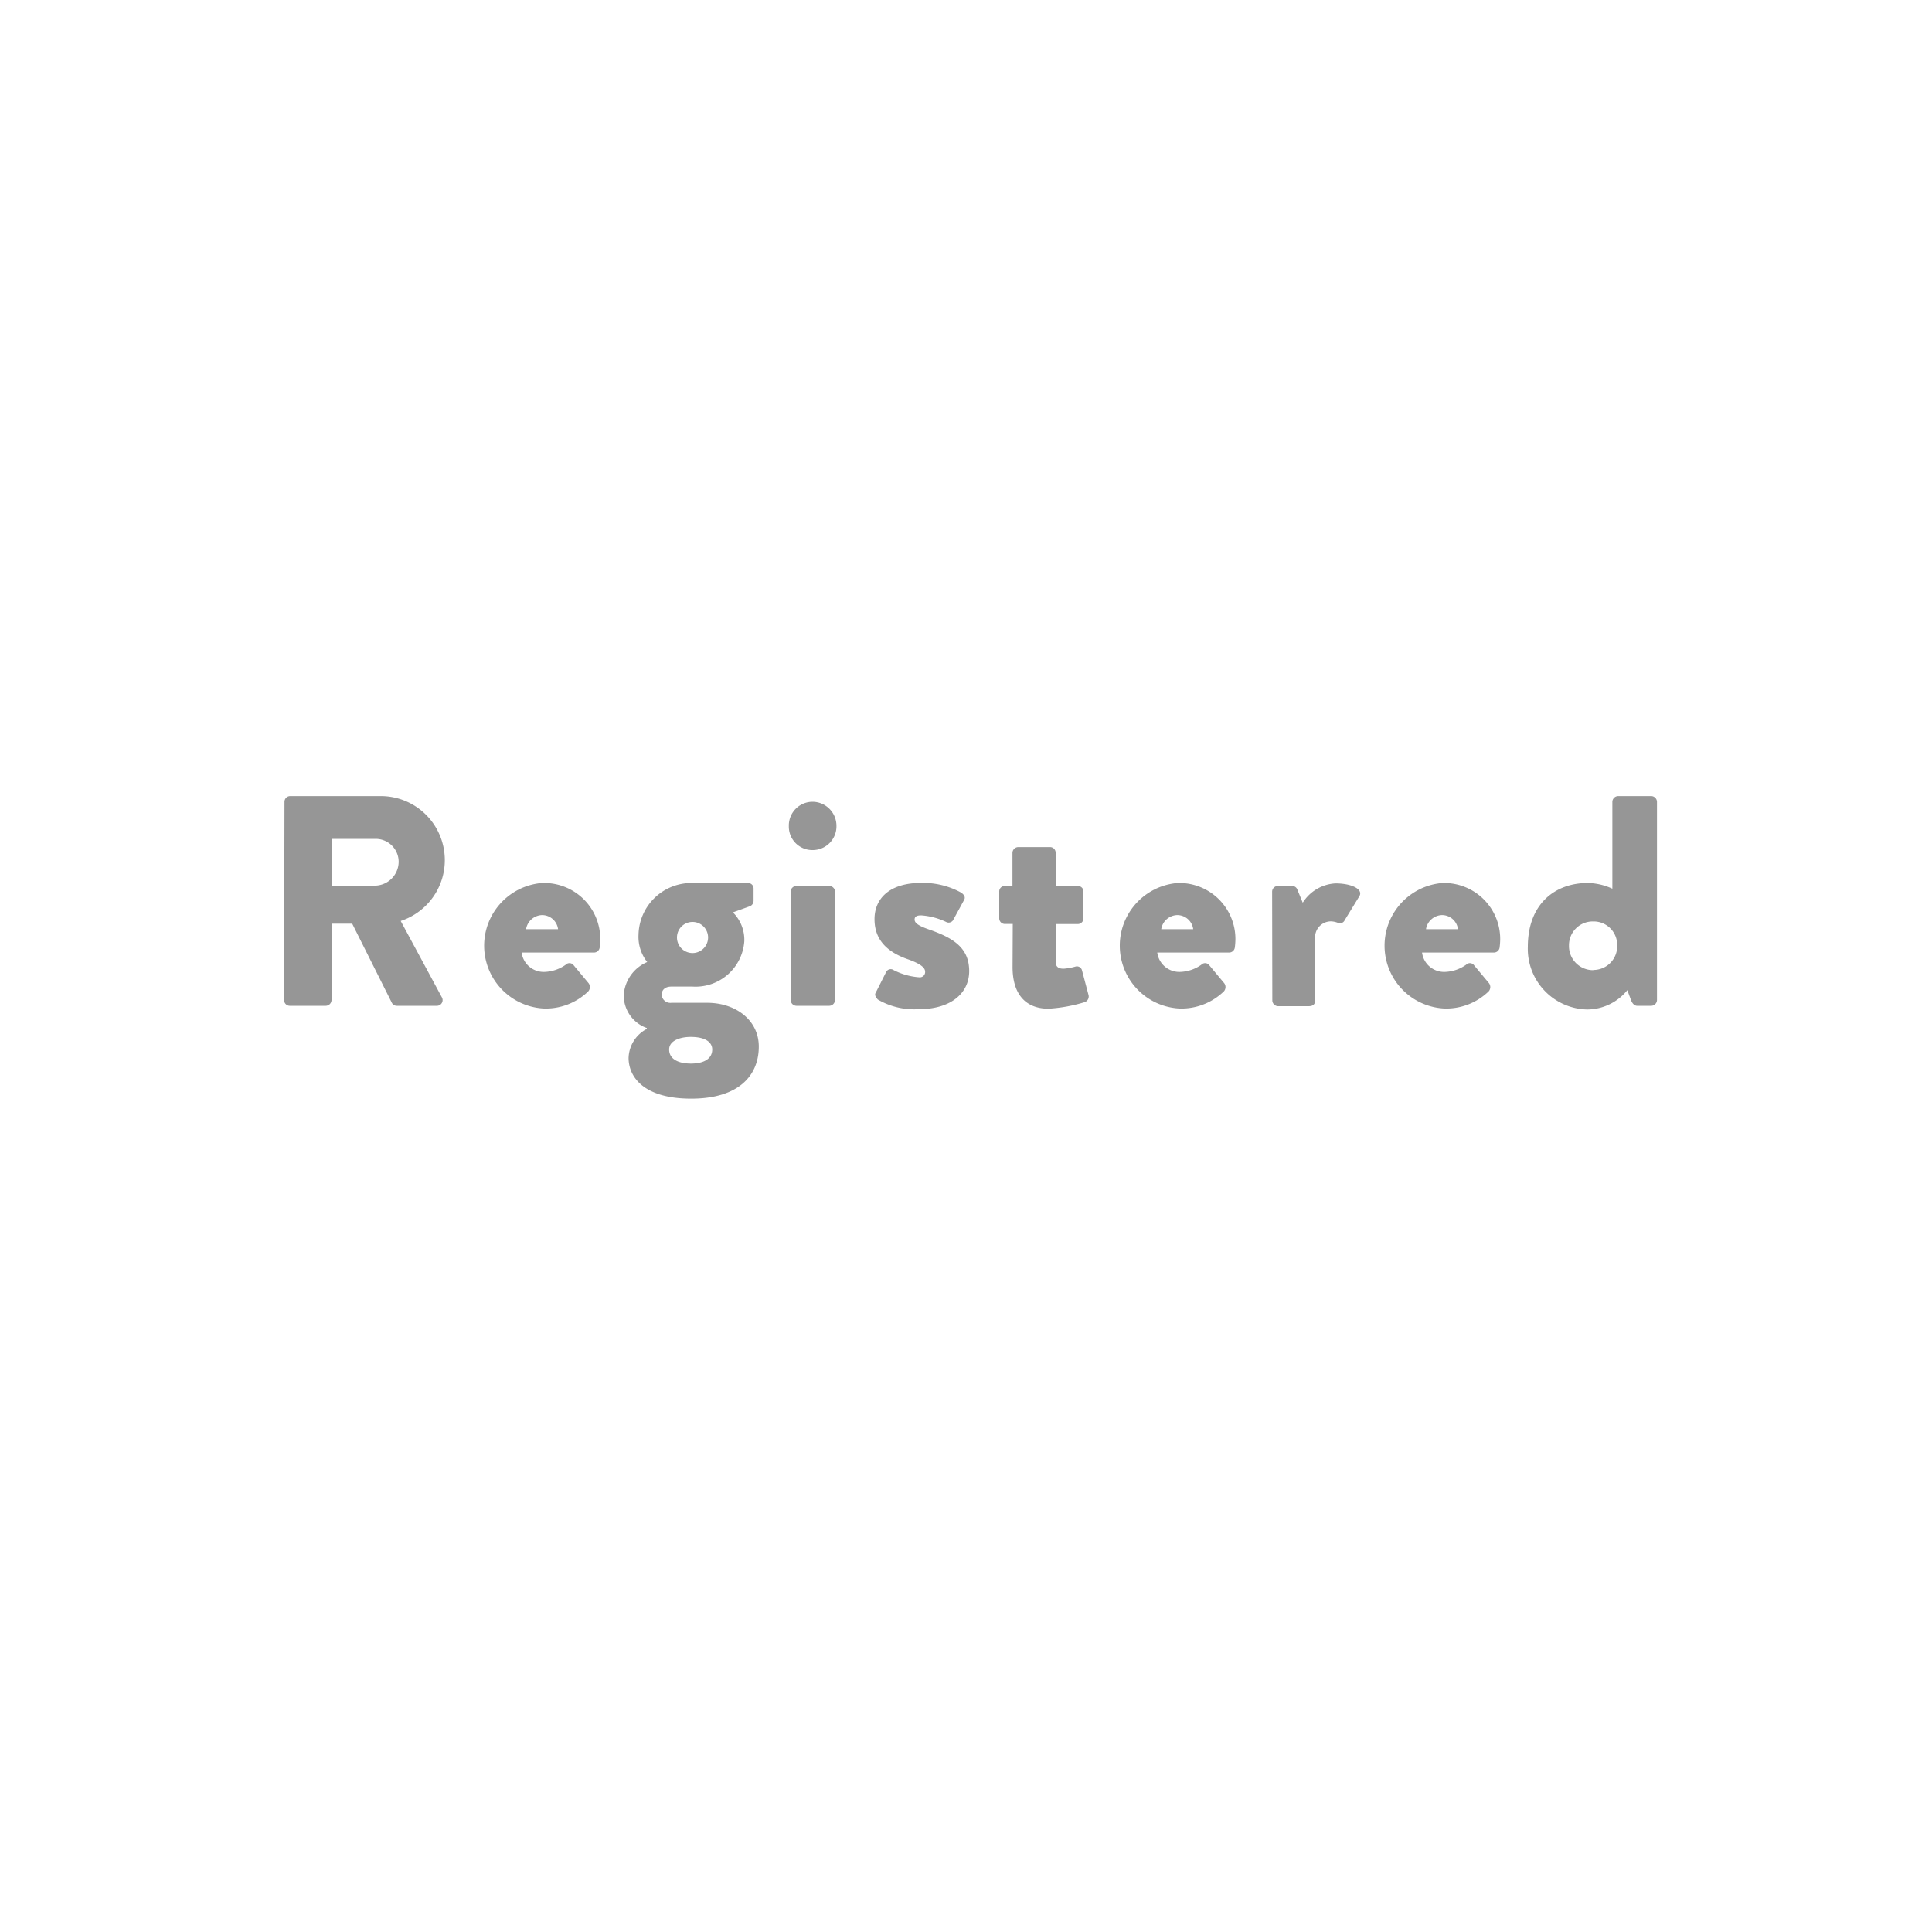 <svg id="レイヤー_1" data-name="レイヤー 1" xmlns="http://www.w3.org/2000/svg" viewBox="0 0 200 200"><defs><style>.cls-1{fill:#969696;}</style></defs><title>svg-fn-Registered</title><path class="cls-1" d="M29.45,83a.59.59,0,0,1,.59-.59h9.27a6.63,6.63,0,0,1,2.17,12.93l4.25,7.88a.59.59,0,0,1-.53.9H41.08a.57.57,0,0,1-.5-.28l-4.12-8.22H34.32v7.91a.61.61,0,0,1-.59.59H30a.59.59,0,0,1-.59-.59Zm9.46,8.68a2.49,2.49,0,0,0,2.36-2.48,2.38,2.38,0,0,0-2.36-2.36H34.32v4.84Z"/><path class="cls-1" d="M56.25,91.41a5.8,5.8,0,0,1,5.89,5.83,7.56,7.56,0,0,1-.06.84.6.6,0,0,1-.59.53H54a2.3,2.3,0,0,0,2.39,2,4,4,0,0,0,2.17-.74.54.54,0,0,1,.78,0l1.55,1.86a.67.67,0,0,1,0,.9,6.31,6.31,0,0,1-4.59,1.77,6.51,6.51,0,0,1-.06-13Zm1.52,4.78a1.67,1.67,0,0,0-1.64-1.46,1.73,1.73,0,0,0-1.67,1.46Z"/><path class="cls-1" d="M67,99.59a4.19,4.19,0,0,1-.9-2.82,5.47,5.47,0,0,1,5.46-5.36h5.86a.57.57,0,0,1,.59.59v1.27a.63.63,0,0,1-.34.53l-1.8.65a4,4,0,0,1,1.18,3,5.06,5.06,0,0,1-5.36,4.68H69.5c-.65,0-1,.34-1,.84a.89.89,0,0,0,1,.84h3.72c2.91,0,5.33,1.77,5.33,4.53,0,3-2.08,5.39-7,5.39s-6.48-2.26-6.48-4.22a3.51,3.51,0,0,1,1.89-3v-.09A3.58,3.58,0,0,1,64.57,103,4,4,0,0,1,67,99.59Zm4.5,10.51c1.55,0,2.23-.62,2.23-1.46,0-.65-.56-1.3-2.23-1.3-1.12,0-2.23.4-2.23,1.3S70.06,110.1,71.55,110.1Zm.19-11.44a1.61,1.61,0,1,0,0-3.22,1.61,1.61,0,1,0,0,3.22Z"/><path class="cls-1" d="M81.66,85.52A2.46,2.46,0,0,1,84.11,83a2.49,2.49,0,0,1,2.48,2.48A2.46,2.46,0,0,1,84.11,88,2.43,2.43,0,0,1,81.66,85.52Zm.19,6.79a.59.59,0,0,1,.59-.59h3.41a.59.59,0,0,1,.59.59v11.22a.61.61,0,0,1-.59.59H82.44a.61.61,0,0,1-.59-.59Z"/><path class="cls-1" d="M90.66,102.75l1.08-2.14a.53.53,0,0,1,.65-.25,6.85,6.85,0,0,0,2.79.81.55.55,0,0,0,.59-.56c0-.31-.19-.74-1.77-1.3-2.42-.84-3.47-2.23-3.47-4.16,0-2.08,1.49-3.75,4.84-3.75a8.2,8.2,0,0,1,4.12,1c.28.19.5.46.31.77l-1.15,2.11a.55.55,0,0,1-.65.19,7.14,7.14,0,0,0-2.64-.71c-.4,0-.68.09-.68.43s.34.62,1.4,1c2.51.87,4.25,1.86,4.25,4.34,0,2.17-1.74,3.94-5.24,3.94a7.47,7.47,0,0,1-4.22-1C90.66,103.22,90.5,103,90.66,102.75Z"/><path class="cls-1" d="M104.84,95.65H104a.58.58,0,0,1-.56-.59V92.31a.56.56,0,0,1,.56-.59h.81V88.28a.61.61,0,0,1,.59-.59h3.32a.58.58,0,0,1,.56.59v3.44h2.29a.57.57,0,0,1,.59.59v2.76a.59.59,0,0,1-.59.59h-2.29v3.88c0,.68.47.74.84.74a6.1,6.1,0,0,0,1.21-.22.54.54,0,0,1,.68.4l.68,2.57a.62.62,0,0,1-.4.71,16,16,0,0,1-3.75.68c-2.36,0-3.72-1.49-3.72-4.31Z"/><path class="cls-1" d="M122,91.41a5.8,5.8,0,0,1,5.89,5.83,7.56,7.56,0,0,1-.06.84.6.6,0,0,1-.59.53h-7.44a2.3,2.3,0,0,0,2.39,2,4,4,0,0,0,2.17-.74.54.54,0,0,1,.78,0l1.55,1.86a.67.67,0,0,1,0,.9,6.31,6.31,0,0,1-4.59,1.77,6.51,6.51,0,0,1-.06-13Zm1.52,4.78a1.67,1.67,0,0,0-1.64-1.46,1.73,1.73,0,0,0-1.67,1.46Z"/><path class="cls-1" d="M131.69,92.31a.59.59,0,0,1,.59-.59h1.46a.56.56,0,0,1,.56.37l.56,1.36a4.28,4.28,0,0,1,3.38-2c1.71,0,2.91.62,2.48,1.33l-1.52,2.48a.53.53,0,0,1-.68.28,2.21,2.21,0,0,0-.74-.16,1.65,1.65,0,0,0-1.64,1.77v6.42c0,.37-.19.59-.68.59h-3.16a.61.61,0,0,1-.59-.59Z"/><path class="cls-1" d="M149.41,91.41a5.8,5.8,0,0,1,5.89,5.83,7.56,7.56,0,0,1-.06.84.6.6,0,0,1-.59.53h-7.44a2.3,2.3,0,0,0,2.39,2,4,4,0,0,0,2.17-.74.54.54,0,0,1,.78,0l1.55,1.86a.67.67,0,0,1,0,.9,6.31,6.31,0,0,1-4.59,1.77,6.51,6.51,0,0,1-.06-13Zm1.52,4.78a1.67,1.67,0,0,0-1.64-1.46,1.73,1.73,0,0,0-1.67,1.46Z"/><path class="cls-1" d="M164.34,91.41a6.26,6.26,0,0,1,2.57.59V83a.61.61,0,0,1,.59-.59h3.44a.61.61,0,0,1,.59.59v20.53a.61.61,0,0,1-.59.59h-1.46c-.31,0-.53-.28-.65-.62l-.37-1a5.37,5.37,0,0,1-4.16,2,6.28,6.28,0,0,1-6.14-6.51C158.17,93.55,161,91.41,164.34,91.41Zm.59,9a2.46,2.46,0,0,0,2.48-2.54,2.43,2.43,0,0,0-2.48-2.48,2.46,2.46,0,0,0-2.51,2.48A2.49,2.49,0,0,0,164.93,100.43Z"/></svg>